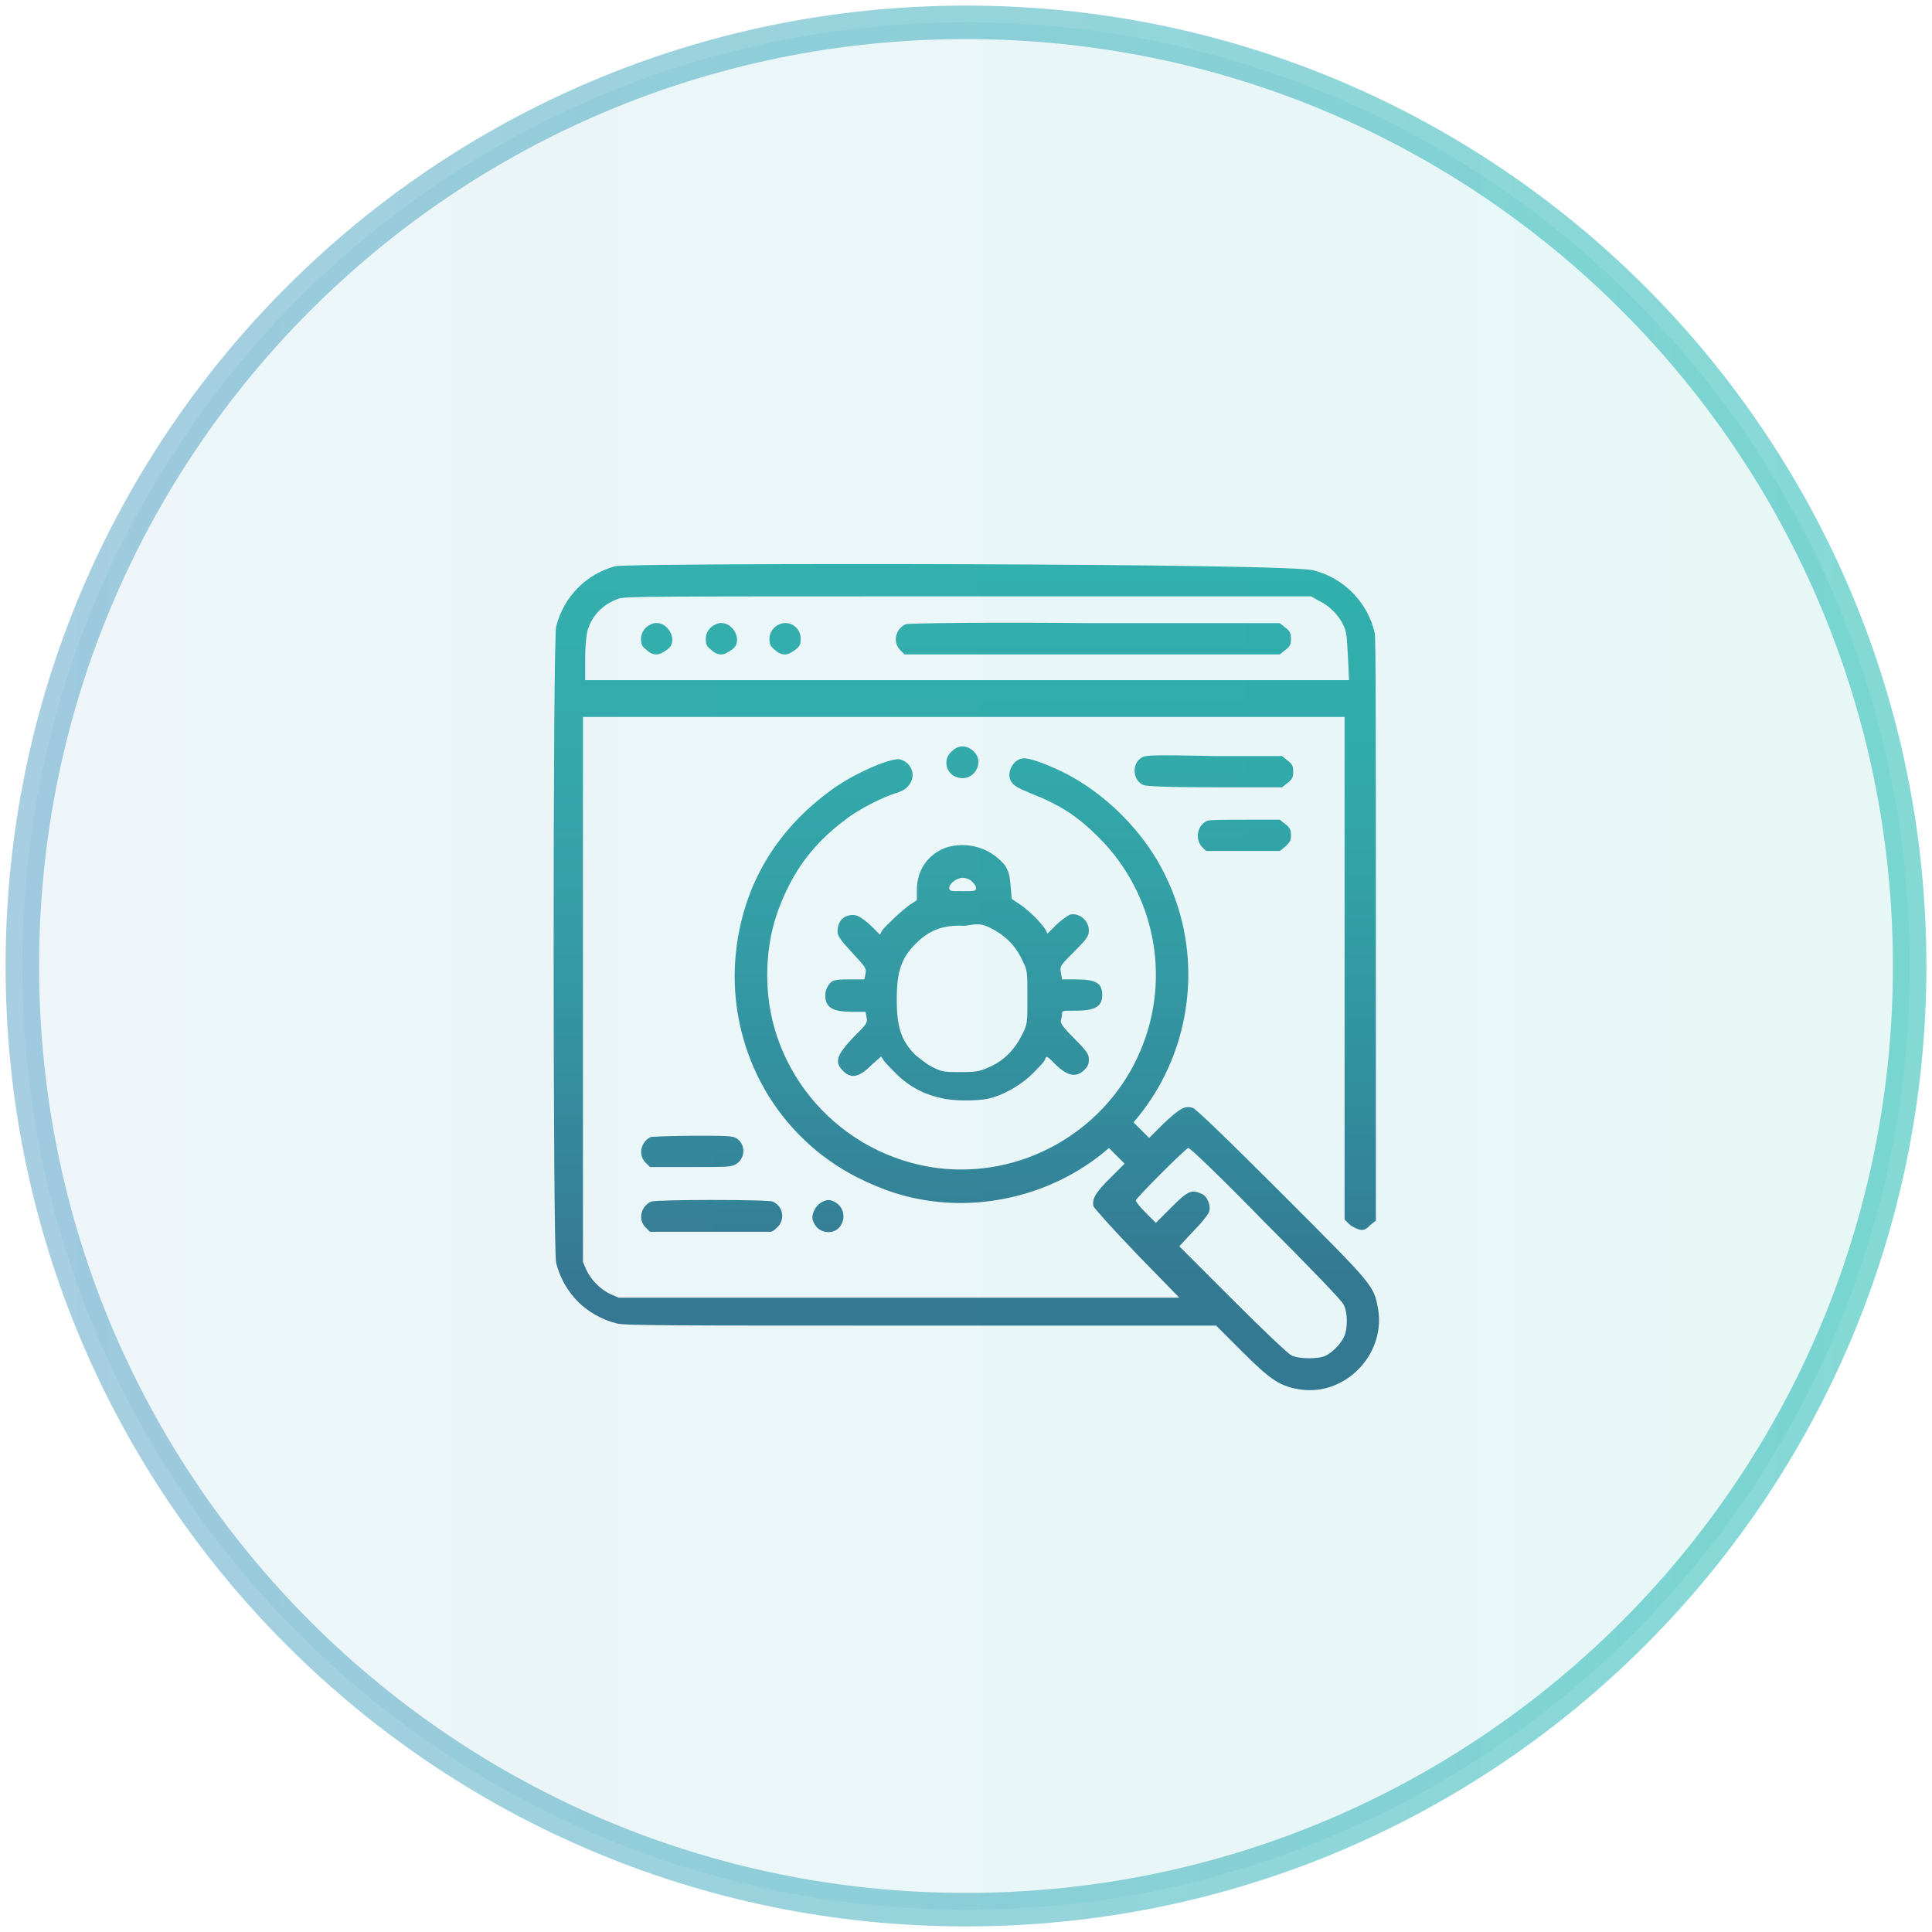 <?xml version="1.0" encoding="utf-8"?>
<!-- Generator: Adobe Illustrator 27.2.0, SVG Export Plug-In . SVG Version: 6.00 Build 0)  -->
<svg version="1.1" id="Layer_1" xmlns="http://www.w3.org/2000/svg" xmlns:xlink="http://www.w3.org/1999/xlink" x="0px" y="0px"
	 viewBox="0 0 173 173" style="enable-background:new 0 0 173 173;" xml:space="preserve">
<style type="text/css">
	.st0{fill-rule:evenodd;clip-rule:evenodd;fill:url(#SVGID_1_);}
	
		.st1{opacity:0.5;fill-rule:evenodd;clip-rule:evenodd;fill:#D8D8D8;fill-opacity:1.000000e-02;stroke:url(#SVGID_00000165939644566512724100000007849155887965378207_);stroke-width:3;enable-background:new    ;}
	
		.st2{opacity:0.1;fill-rule:evenodd;clip-rule:evenodd;fill:url(#SVGID_00000046340887967896919960000009622535018047319718_);enable-background:new    ;}
</style>
<linearGradient id="SVGID_1_" gradientUnits="userSpaceOnUse" x1="86.5" y1="50.5" x2="86.5" y2="124.5">
	<stop  offset="0" style="stop-color:#32B1AD"/>
	<stop  offset="0.199" style="stop-color:#32ACAA"/>
	<stop  offset="0.446" style="stop-color:#339CA3"/>
	<stop  offset="0.718" style="stop-color:#338397"/>
	<stop  offset="0.859" style="stop-color:#34738F"/>
</linearGradient>
<path class="st0" d="M55.1,50.7c-2.6,0.7-4.6,2.7-5.3,5.4c-0.3,1.2-0.3,55.8,0,57c0.7,2.7,2.7,4.7,5.4,5.4c0.7,0.2,4.3,0.2,27.3,0.2
	h26.4l2.3,2.3c2.6,2.6,3.4,3.1,5.1,3.4c4.1,0.7,7.8-3.1,7.1-7.2c-0.4-2.1-0.3-2-8.6-10.3c-5.1-5.1-7.7-7.6-8-7.7
	c-0.7-0.2-1.1,0-2.6,1.4l-1.3,1.3l-0.7-0.7l-0.7-0.7l0.5-0.6c4.8-6,5.8-14.4,2.4-21.4c-1.9-4-5.5-7.6-9.5-9.5
	c-1.5-0.7-2.7-1.1-3.2-1.1c-0.9,0-1.6,1.2-1.2,2c0.2,0.4,0.5,0.6,1.7,1.1c2.8,1.1,4.3,2.1,6.2,4c5.2,5.2,6.6,13.1,3.4,19.8
	c-3.2,6.7-10.4,10.7-17.8,9.8c-8.7-1.1-15.3-8.5-15.3-17.2c0-2.7,0.5-5.1,1.7-7.6c1.2-2.6,3-4.7,5.3-6.4c1.1-0.9,3.5-2.1,4.6-2.4
	c0.3-0.1,0.8-0.3,1-0.6c0.8-0.8,0.4-2.1-0.7-2.4c-0.8-0.2-4.5,1.4-6.5,3c-5.2,3.9-8,9.3-8.3,15.6c-0.3,7.9,3.9,15.2,10.9,18.8
	c2.4,1.2,4.5,1.9,7.1,2.2c5.3,0.6,10.8-1,14.9-4.3l0.6-0.5l0.7,0.7l0.7,0.7l-1.3,1.3c-1.3,1.3-1.6,1.8-1.5,2.5
	c0.1,0.2,1.5,1.8,3.9,4.3l3.8,3.9l-25.1,0l-25.1,0l-0.7-0.3c-0.9-0.4-1.8-1.3-2.2-2.2l-0.3-0.7l0-24.4l0-24.4h34.1h34.1l0,22.5
	l0,22.5l0.4,0.4c0.2,0.2,0.6,0.4,0.9,0.5c0.4,0.1,0.6,0,1-0.4l0.5-0.4l0-25.9c0-17.8,0-26.2-0.1-26.7c-0.6-2.7-2.7-4.9-5.4-5.6
	C116.7,50.4,56.2,50.4,55.1,50.7z M118.1,53.8c0.9,0.4,1.8,1.3,2.2,2.2c0.3,0.6,0.3,1,0.4,2.8l0.1,2.1H86.5H52.4v-1.9
	c0-1.2,0.1-2.1,0.2-2.5c0.4-1.4,1.4-2.4,2.8-2.9c0.7-0.2,2.6-0.2,31.4-0.2l30.6,0L118.1,53.8z M58.3,55.9c-0.5,0.2-0.9,0.7-0.9,1.3
	c0,0.5,0.1,0.7,0.5,1c0.3,0.3,0.6,0.4,0.9,0.4c0.3,0,0.6-0.2,0.9-0.4c0.4-0.3,0.5-0.5,0.5-1C60.1,56.2,59.1,55.5,58.3,55.9z
	 M64.1,55.9c-0.5,0.2-0.9,0.7-0.9,1.3c0,0.5,0.1,0.7,0.5,1c0.3,0.3,0.6,0.4,0.9,0.4c0.3,0,0.6-0.2,0.9-0.4c0.4-0.3,0.5-0.5,0.5-1
	C65.9,56.2,64.9,55.5,64.1,55.9z M69.8,55.9c-0.5,0.2-0.9,0.7-0.9,1.3c0,0.5,0.1,0.7,0.5,1c0.3,0.3,0.6,0.4,0.9,0.4
	c0.3,0,0.6-0.2,0.9-0.4c0.4-0.3,0.5-0.5,0.5-1C71.7,56.2,70.7,55.5,69.8,55.9z M81.1,55.9c-0.9,0.4-1.2,1.6-0.5,2.3l0.4,0.4l16.8,0
	l16.8,0l0.5-0.4c0.4-0.3,0.5-0.5,0.5-1c0-0.5-0.1-0.7-0.5-1l-0.5-0.4l-16.7,0C88.9,55.7,81.3,55.8,81.1,55.9z M85.2,67.3
	c-0.8,0.7-0.5,2,0.5,2.3c1.5,0.5,2.6-1.4,1.4-2.4C86.5,66.7,85.8,66.7,85.2,67.3z M102.3,67.8c-1,0.5-0.9,2.1,0.1,2.5
	c0.3,0.1,2,0.2,6.4,0.2h6l0.5-0.4c0.4-0.3,0.5-0.5,0.5-1c0-0.5-0.1-0.7-0.5-1l-0.5-0.4l-6,0C103.9,67.6,102.6,67.6,102.3,67.8z
	 M108.1,73.5c-0.9,0.4-1.1,1.6-0.5,2.3l0.4,0.4l3.3,0l3.3,0l0.5-0.4c0.4-0.4,0.5-0.5,0.5-1c0-0.5-0.1-0.7-0.5-1l-0.5-0.4l-3.1,0
	C109.8,73.4,108.3,73.4,108.1,73.5z M84.7,75.9c-1.6,0.6-2.6,2-2.6,3.8l0,0.9L81.5,81c-0.6,0.4-2.1,1.8-2.5,2.3l-0.2,0.4L78,82.9
	c-1-0.9-1.4-1.1-2.1-0.9c-0.6,0.2-0.9,0.7-0.9,1.4c0,0.4,0.2,0.7,1.3,1.9c1.2,1.3,1.3,1.4,1.2,1.9l-0.1,0.5l-1.4,0
	c-1.4,0-1.5,0.1-1.8,0.5c-0.2,0.3-0.3,0.6-0.3,0.9c0,1.1,0.6,1.5,2.4,1.5h1.2l0.1,0.5c0.1,0.5,0,0.6-1.2,1.8c-1.5,1.6-1.7,2.2-0.9,3
	c0.7,0.7,1.4,0.6,2.5-0.5l0.9-0.8l0.2,0.3c0.1,0.2,0.7,0.8,1.2,1.3c1,1,2.4,1.8,3.9,2.1c1,0.3,3.1,0.3,4.2,0.1
	c1.4-0.3,3-1.2,4.1-2.3c0.5-0.5,1.1-1.1,1.1-1.3c0.1-0.3,0.2-0.2,0.9,0.5c1.1,1.1,1.9,1.2,2.6,0.5c0.3-0.3,0.4-0.5,0.4-0.9
	c0-0.5-0.1-0.7-1.3-1.9c-0.9-0.9-1.3-1.4-1.2-1.6c0-0.1,0.1-0.4,0.1-0.6c0-0.3,0-0.3,1.2-0.3c1.8,0,2.4-0.4,2.4-1.4
	c0-1.1-0.6-1.4-2.4-1.4h-1.2l-0.1-0.6c-0.1-0.6-0.1-0.6,1.2-1.9c1.2-1.2,1.3-1.4,1.3-1.9c0-0.9-0.9-1.6-1.7-1.4
	c-0.2,0.1-0.8,0.5-1.2,0.9l-0.8,0.8l-0.2-0.4c-0.5-0.7-1.3-1.5-2.1-2.1l-0.9-0.6l-0.1-1.1c-0.1-1-0.1-1.2-0.5-1.9
	C88.7,75.9,86.6,75.3,84.7,75.9z M87,78.9c0.2,0.2,0.4,0.4,0.4,0.6c0,0.3-0.1,0.3-1.2,0.3c-1.1,0-1.2,0-1.2-0.3
	c0-0.4,0.7-0.9,1.2-0.9C86.4,78.6,86.8,78.7,87,78.9z M88.7,83.1c1.2,0.6,2.2,1.5,2.8,2.8c0.5,1,0.5,1,0.5,3.4s0,2.4-0.5,3.4
	c-0.6,1.2-1.5,2.2-2.8,2.8c-0.9,0.4-1.1,0.5-2.6,0.5c-1.5,0-1.7,0-2.5-0.4c-0.5-0.2-1.2-0.8-1.6-1.1c-1.3-1.3-1.7-2.5-1.7-5
	c0-2.5,0.4-3.7,1.7-5c1.2-1.2,2.4-1.7,4.4-1.6C87.6,82.7,87.9,82.7,88.7,83.1z M58.3,101.8c-0.9,0.4-1.2,1.6-0.5,2.3l0.4,0.4l3.6,0
	c3.1,0,3.6,0,4-0.2c1-0.5,1-1.9,0.1-2.4c-0.4-0.2-0.9-0.2-3.9-0.2C60.1,101.7,58.4,101.8,58.3,101.8z M113.3,109.5
	c3.7,3.7,6.9,7,7,7.3c0.4,0.7,0.4,2.3,0,3c-0.3,0.6-1,1.3-1.6,1.6c-0.6,0.3-2.3,0.3-3,0c-0.3-0.1-2.7-2.4-5.3-5l-4.8-4.8l1.3-1.4
	c0.8-0.8,1.4-1.6,1.4-1.8c0.1-0.5-0.2-1.3-0.7-1.5c-0.9-0.4-1.2-0.3-2.7,1.2l-1.4,1.4l-0.9-0.9c-0.5-0.5-0.9-1-0.9-1.1
	c0-0.2,4.5-4.7,4.7-4.7C106.5,102.7,109.6,105.7,113.3,109.5z M58.3,107.6c-0.9,0.4-1.2,1.6-0.5,2.3l0.4,0.4l5.2,0
	c2.9,0,5.4,0,5.6,0c0.2,0,0.5-0.3,0.7-0.5c0.6-0.7,0.4-1.8-0.5-2.2C68.9,107.4,58.7,107.4,58.3,107.6z M73.5,107.7
	c-0.5,0.3-0.9,1.1-0.7,1.6c0.2,0.6,0.6,0.9,1.1,1c1.6,0.3,2.3-1.9,0.8-2.7C74.3,107.4,74,107.4,73.5,107.7z"/>
<linearGradient id="SVGID_00000146461679253752362660000011803335936096418440_" gradientUnits="userSpaceOnUse" x1="2" y1="87.5" x2="171" y2="87.5" gradientTransform="matrix(1 0 0 -1 0 174)">
	<stop  offset="0" style="stop-color:#519EC4"/>
	<stop  offset="1" style="stop-color:#0AB4AC"/>
</linearGradient>
<path style="opacity:0.5;fill-rule:evenodd;clip-rule:evenodd;fill:#D8D8D8;fill-opacity:1.000000e-02;stroke:url(#SVGID_00000146461679253752362660000011803335936096418440_);stroke-width:3;enable-background:new    ;" d="
	M86.5,171c46.7,0,84.5-37.8,84.5-84.5C171,39.8,133.2,2,86.5,2C39.8,2,2,39.8,2,86.5C2,133.2,39.8,171,86.5,171z"/>
<linearGradient id="SVGID_00000116938025446697551720000005043202665335752382_" gradientUnits="userSpaceOnUse" x1="2" y1="87.5" x2="171" y2="87.5" gradientTransform="matrix(1 0 0 -1 0 174)">
	<stop  offset="0" style="stop-color:#519EC4"/>
	<stop  offset="1" style="stop-color:#0AB4AC"/>
</linearGradient>
<path style="opacity:0.1;fill-rule:evenodd;clip-rule:evenodd;fill:url(#SVGID_00000116938025446697551720000005043202665335752382_);enable-background:new    ;" d="
	M86.5,171c46.7,0,84.5-37.8,84.5-84.5C171,39.8,133.2,2,86.5,2C39.8,2,2,39.8,2,86.5C2,133.2,39.8,171,86.5,171z"/>
</svg>
